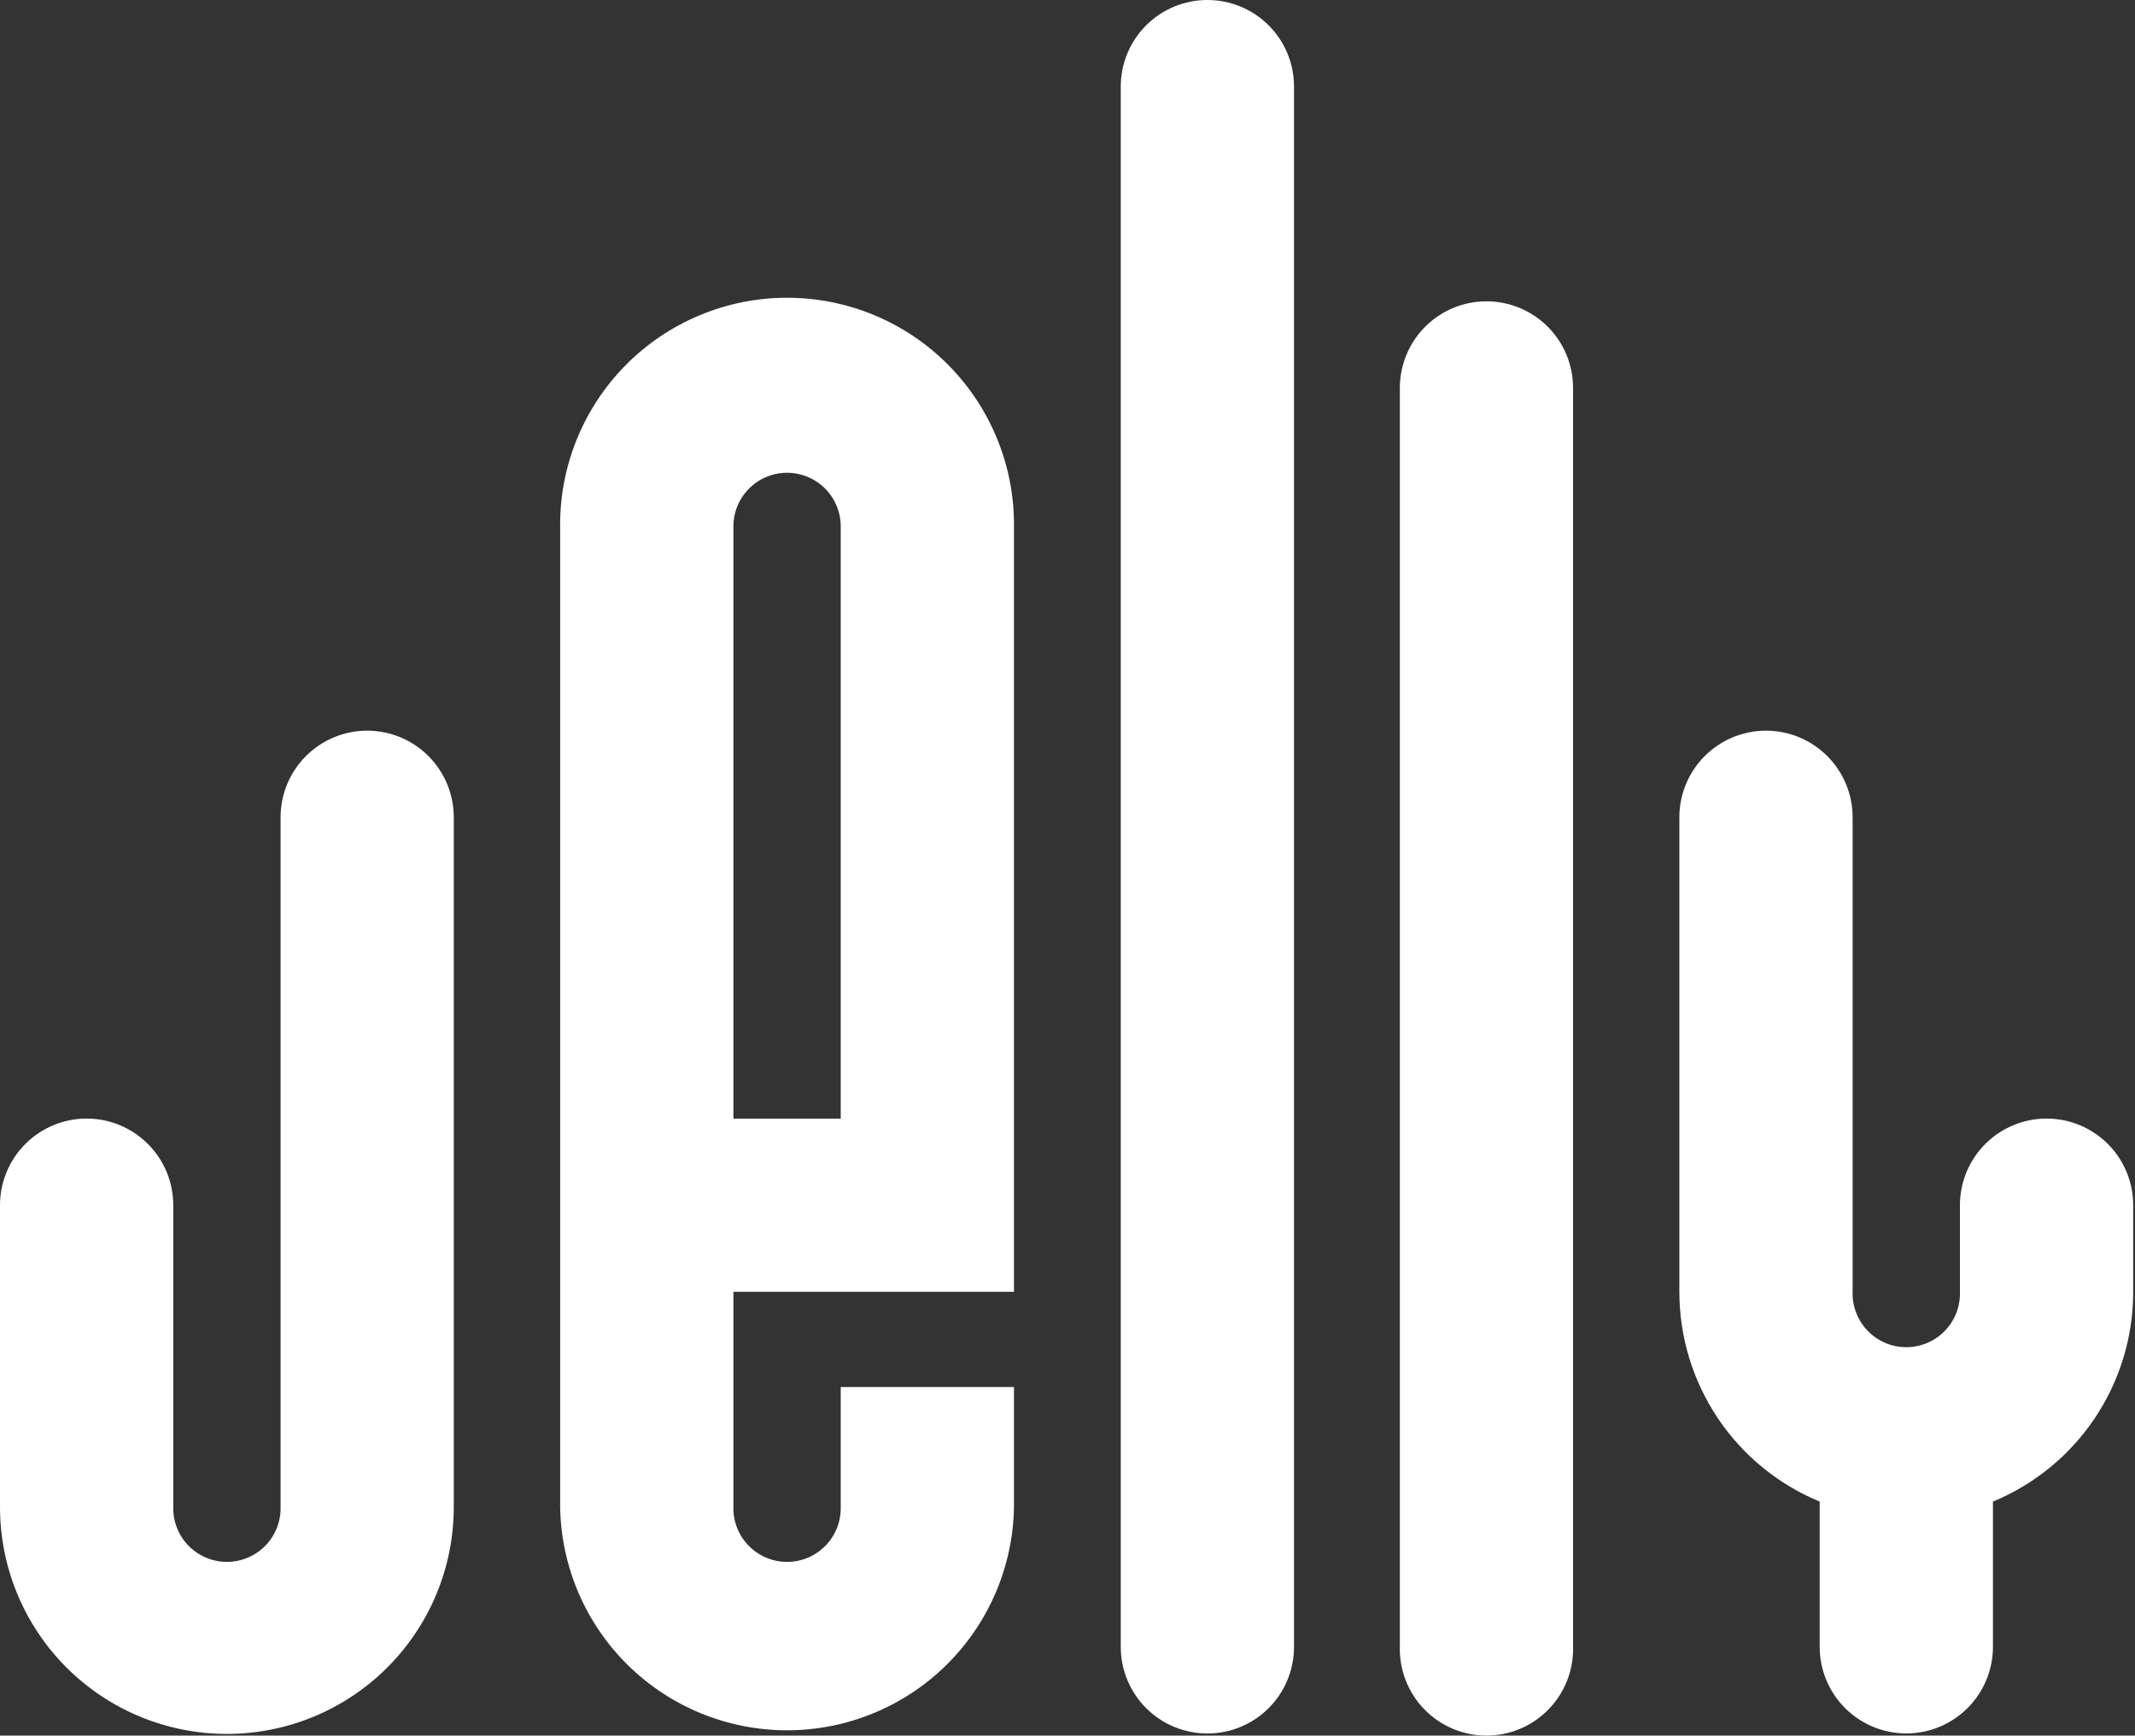 <?xml version="1.0" encoding="UTF-8"?>
<svg xmlns="http://www.w3.org/2000/svg" width="123" height="100" viewBox="0 0 123 100" fill="none">
  <rect x="0" y="0" width="123" height="100" fill="#333333" stroke="none"/>
  <path d="M58.417 30.43C58.444 28.697 58.125 26.975 57.48 25.366C56.835 23.756 55.876 22.291 54.66 21.056C53.443 19.82 51.993 18.84 50.394 18.17C48.794 17.5 47.078 17.155 45.344 17.155C43.61 17.155 41.893 17.5 40.294 18.17C38.695 18.84 37.245 19.82 36.028 21.056C34.812 22.291 33.853 23.756 33.208 25.366C32.563 26.975 32.244 28.697 32.271 30.43V86.838C32.328 90.271 33.733 93.543 36.182 95.949C38.632 98.355 41.929 99.7 45.362 99.695C48.795 99.691 52.089 98.336 54.531 95.923C56.974 93.511 58.37 90.234 58.417 86.802V86.802V79.918H48.435V86.802C48.448 87.216 48.378 87.628 48.228 88.015C48.079 88.401 47.853 88.754 47.565 89.051C47.276 89.349 46.931 89.585 46.55 89.747C46.168 89.908 45.758 89.992 45.344 89.992C44.929 89.992 44.519 89.908 44.138 89.747C43.756 89.585 43.411 89.349 43.123 89.051C42.834 88.754 42.609 88.401 42.459 88.015C42.31 87.628 42.24 87.216 42.253 86.802V74.431H58.417V64.452V30.43ZM42.253 64.452V30.43C42.24 30.016 42.31 29.604 42.459 29.217C42.609 28.831 42.834 28.478 43.123 28.181C43.411 27.883 43.756 27.647 44.138 27.485C44.519 27.323 44.929 27.24 45.344 27.24C45.758 27.24 46.168 27.323 46.55 27.485C46.931 27.647 47.276 27.883 47.565 28.181C47.853 28.478 48.079 28.831 48.228 29.217C48.378 29.604 48.448 30.016 48.435 30.43V64.452H42.253Z" fill="white"></path>
  <path d="M21.155 42.099C19.832 42.099 18.562 42.625 17.626 43.561C16.69 44.497 16.164 45.767 16.164 47.09V86.802C16.177 87.216 16.107 87.628 15.958 88.015C15.808 88.401 15.582 88.754 15.294 89.051C15.006 89.349 14.661 89.585 14.279 89.747C13.898 89.908 13.488 89.992 13.073 89.992C12.659 89.992 12.249 89.908 11.867 89.747C11.486 89.585 11.141 89.349 10.852 89.051C10.564 88.754 10.338 88.401 10.189 88.015C10.039 87.628 9.969 87.216 9.982 86.802V69.44C9.982 68.116 9.456 66.847 8.52 65.911C7.584 64.975 6.315 64.449 4.991 64.449C3.667 64.449 2.398 64.975 1.462 65.911C0.526 66.847 3.58667e-05 68.116 3.58667e-05 69.44V86.802C-0.004 88.518 0.33 90.219 0.983 91.806C1.637 93.394 2.596 94.837 3.807 96.054C5.018 97.27 6.457 98.237 8.041 98.897C9.626 99.558 11.325 99.9 13.041 99.904C16.508 99.912 19.836 98.543 22.293 96.097C23.51 94.886 24.476 93.447 25.137 91.863C25.797 90.278 26.139 88.579 26.143 86.863V86.863V47.09C26.143 45.767 25.618 44.498 24.683 43.562C23.747 42.627 22.479 42.1 21.155 42.099Z" fill="white"></path>
  <path d="M69.559 9.40502e-07C68.904 -0 68.255 0.128 67.65 0.379C67.044 0.629 66.494 0.997 66.03 1.46C65.567 1.923 65.199 2.473 64.948 3.078C64.698 3.684 64.568 4.333 64.568 4.988V94.888C64.568 96.212 65.094 97.482 66.03 98.418C66.966 99.354 68.236 99.879 69.559 99.879C70.883 99.879 72.153 99.354 73.089 98.418C74.025 97.482 74.55 96.212 74.55 94.888V4.985C74.55 4.33 74.421 3.681 74.17 3.076C73.919 2.471 73.551 1.922 73.087 1.459C72.624 0.996 72.074 0.629 71.469 0.379C70.863 0.128 70.215 -0 69.559 9.40502e-07V9.40502e-07Z" fill="white"></path>
  <path d="M85.635 17.361C84.98 17.361 84.331 17.491 83.725 17.741C83.12 17.992 82.57 18.36 82.107 18.824C81.644 19.287 81.276 19.837 81.026 20.443C80.775 21.048 80.647 21.697 80.647 22.353V94.885C80.63 95.551 80.747 96.213 80.991 96.833C81.234 97.453 81.599 98.017 82.064 98.494C82.529 98.971 83.085 99.35 83.698 99.608C84.312 99.867 84.971 100 85.637 100C86.302 100 86.962 99.867 87.575 99.608C88.189 99.35 88.744 98.971 89.209 98.494C89.674 98.017 90.039 97.453 90.282 96.833C90.526 96.213 90.643 95.551 90.626 94.885V22.353C90.626 21.697 90.498 21.048 90.247 20.442C89.996 19.836 89.629 19.286 89.165 18.823C88.702 18.359 88.151 17.991 87.546 17.741C86.94 17.49 86.291 17.361 85.635 17.361V17.361Z" fill="white"></path>
  <path d="M117.905 64.449C116.582 64.449 115.312 64.975 114.376 65.911C113.44 66.847 112.914 68.116 112.914 69.44V74.431C112.927 74.845 112.857 75.258 112.708 75.644C112.558 76.031 112.333 76.383 112.044 76.681C111.756 76.978 111.411 77.215 111.029 77.376C110.648 77.538 110.238 77.621 109.823 77.621C109.409 77.621 108.999 77.538 108.617 77.376C108.236 77.215 107.891 76.978 107.602 76.681C107.314 76.383 107.088 76.031 106.939 75.644C106.789 75.258 106.719 74.845 106.732 74.431V47.09C106.732 45.767 106.206 44.497 105.27 43.561C104.334 42.625 103.065 42.099 101.741 42.099C100.417 42.099 99.148 42.625 98.212 43.561C97.276 44.497 96.75 45.767 96.75 47.09V74.431C96.751 77.019 97.519 79.549 98.958 81.701C100.397 83.852 102.442 85.528 104.834 86.517V94.885C104.834 96.209 105.36 97.478 106.296 98.415C107.232 99.35 108.501 99.876 109.825 99.876C111.148 99.876 112.418 99.35 113.354 98.415C114.29 97.478 114.816 96.209 114.816 94.885V86.517C117.2 85.531 119.24 83.862 120.678 81.72C122.116 79.577 122.888 77.057 122.896 74.477V74.477V69.44C122.896 68.116 122.371 66.847 121.435 65.911C120.499 64.975 119.229 64.449 117.905 64.449Z" fill="white"></path>
</svg>
